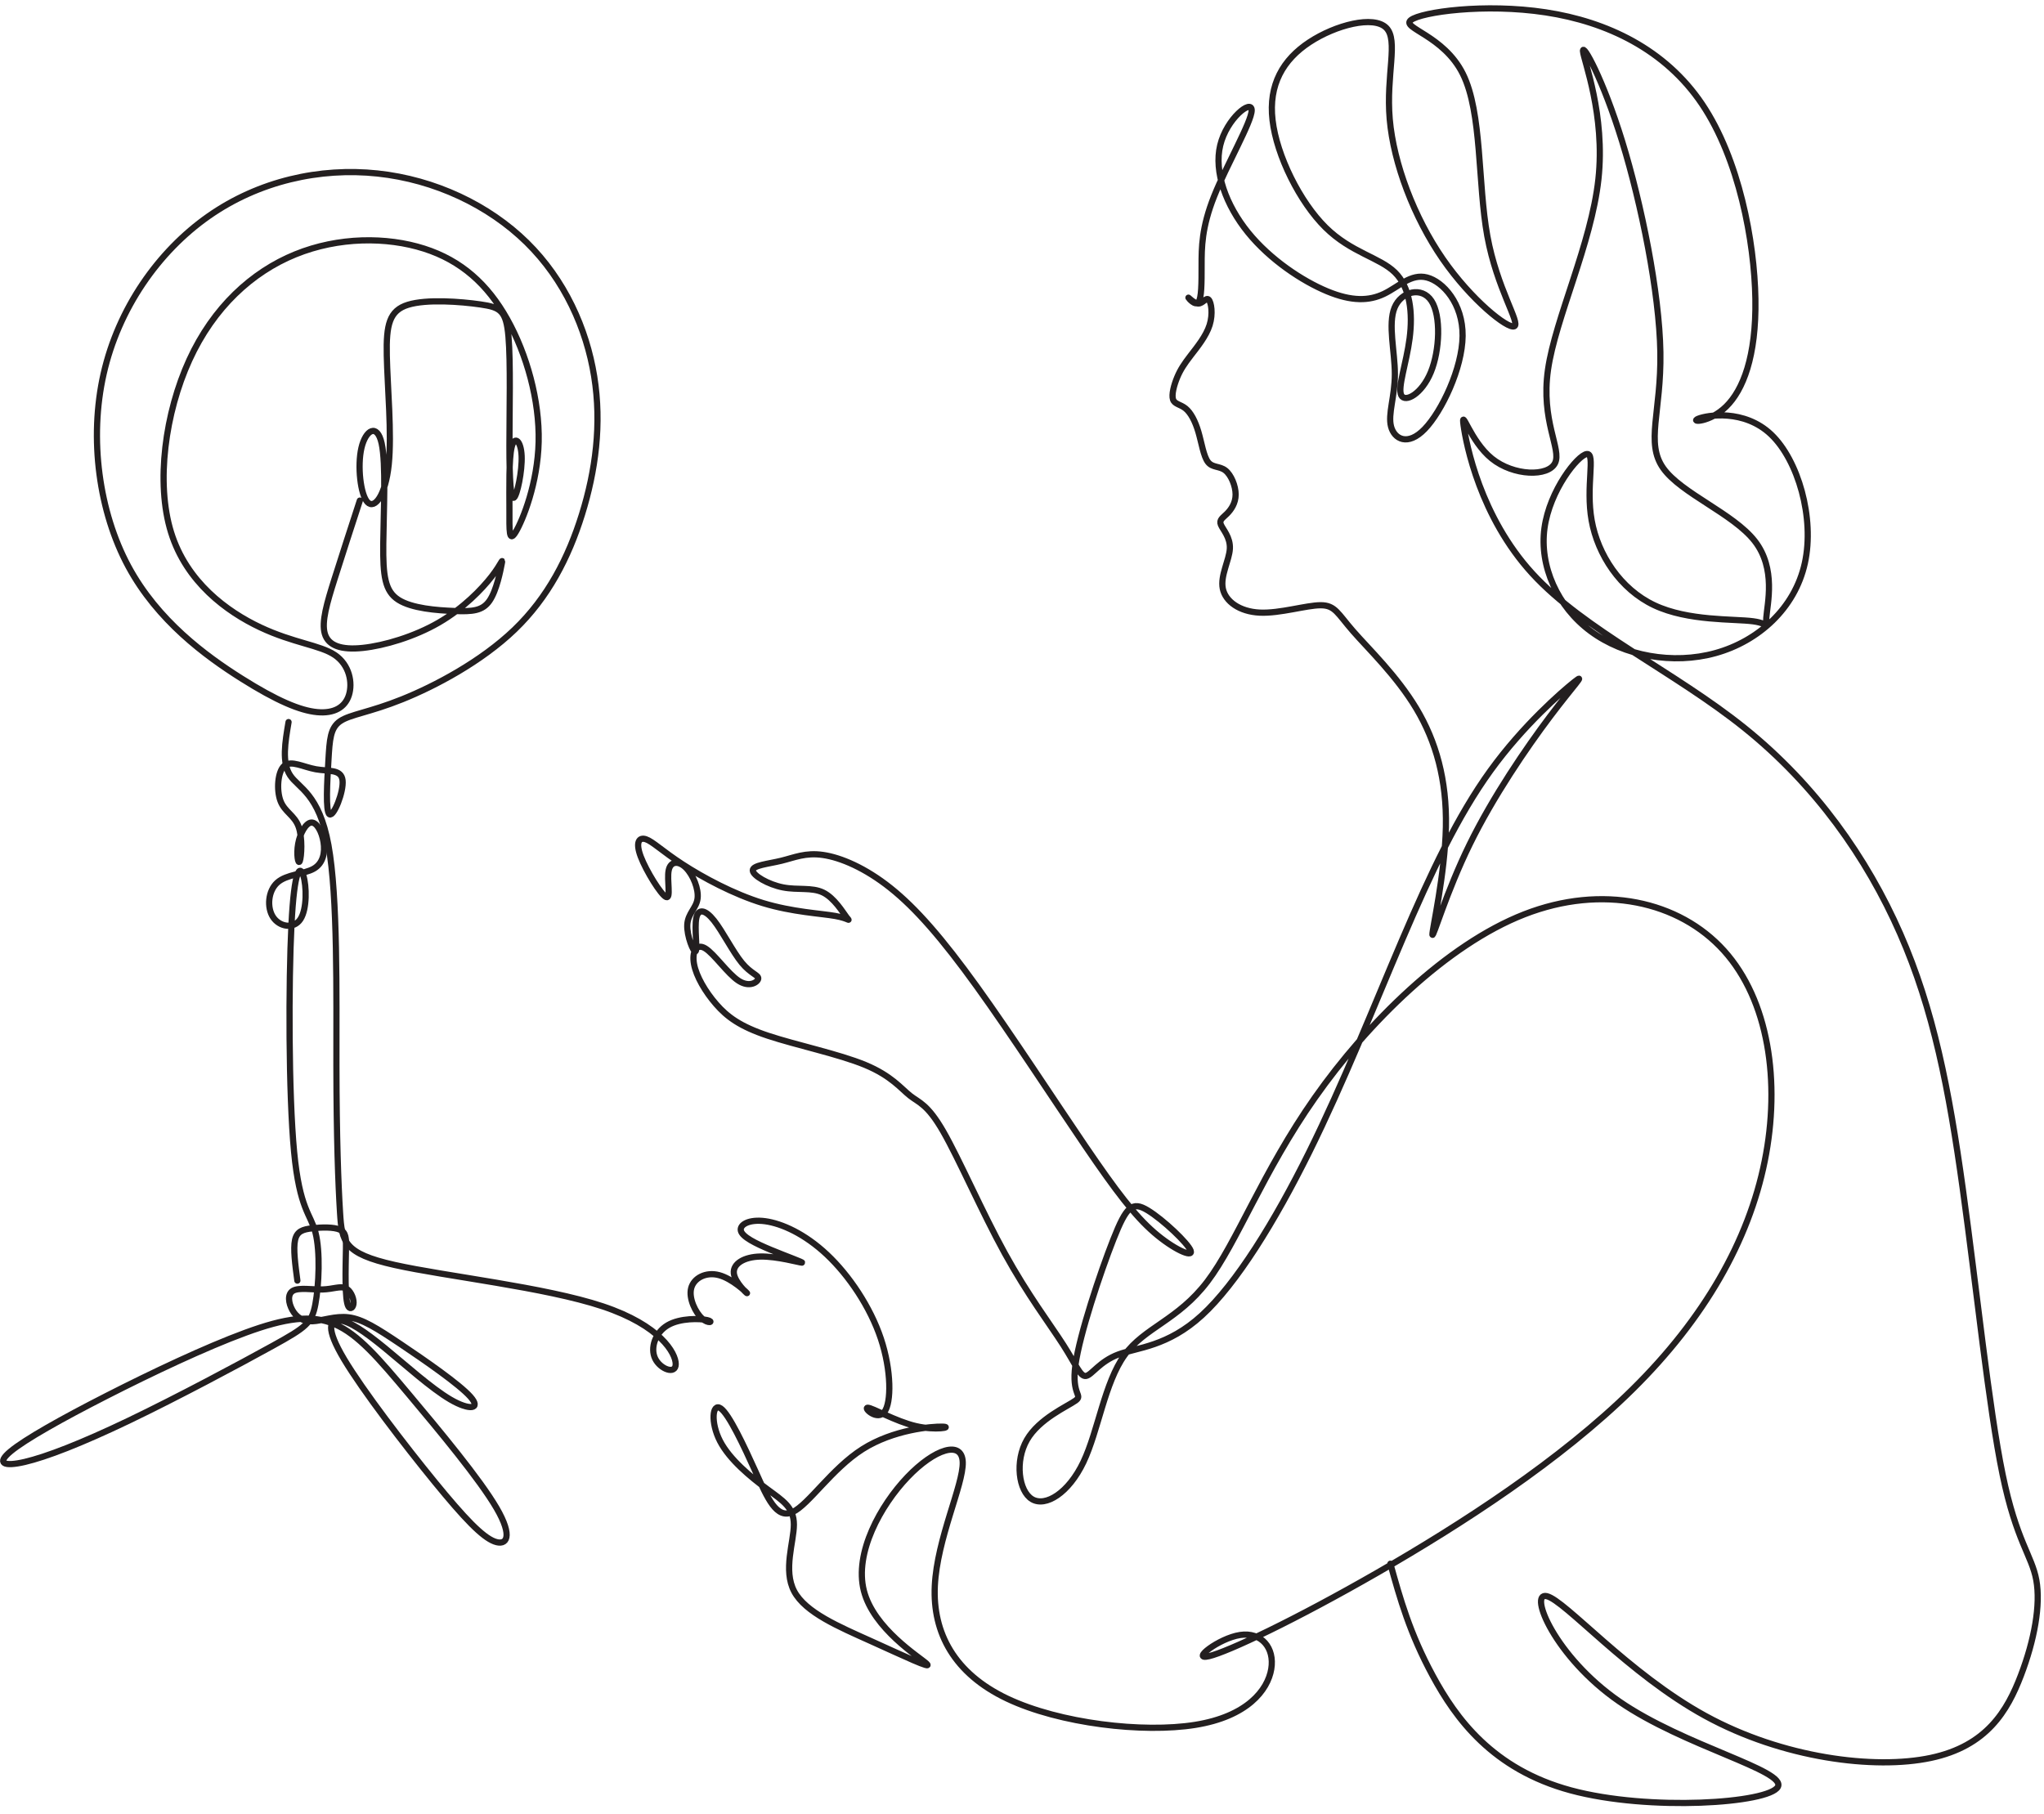 <?xml version="1.0" encoding="UTF-8"?><svg xmlns="http://www.w3.org/2000/svg" xmlns:xlink="http://www.w3.org/1999/xlink" height="2486.5" preserveAspectRatio="xMidYMid meet" version="1.0" viewBox="-0.0 -6.9 2800.9 2486.5" width="2800.9" zoomAndPan="magnify"><g fill="none" stroke="#231f20" stroke-linecap="round" stroke-linejoin="round" stroke-miterlimit="22.926" stroke-width="85.039"><path d="M 4074.766 7208.32 C 4045.703 7426.328 4016.641 7644.297 4043.281 7765.391 C 4069.922 7886.484 4152.227 7910.664 4278.203 7925.195 C 4404.141 7939.766 4573.672 7944.609 4658.516 7905.859 C 4743.281 7867.109 4743.281 7784.766 4740.859 7651.523 C 4738.438 7518.359 4733.555 7334.258 4736.016 7179.219 C 4738.438 7024.219 4748.086 6898.242 4774.766 6852.266 C 4801.406 6806.211 4844.961 6840.156 4844.961 6907.969 C 4844.961 6975.781 4801.406 7077.5 4731.172 7106.562 C 4660.898 7135.664 4563.984 7092.031 4423.516 7087.188 C 4283.047 7082.383 4098.984 7116.25 4016.641 7070.234 C 3934.258 7024.219 3953.672 6898.242 4006.953 6803.789 C 4060.195 6709.336 4147.422 6646.367 4280.625 6651.211 C 4413.828 6656.055 4593.047 6728.75 4779.57 6704.531 C 4966.094 6680.273 5159.844 6559.18 5491.68 6336.367 C 5823.477 6113.516 6293.359 5788.945 6445.938 5616.992 C 6598.555 5445.039 6433.828 5425.625 6172.266 5578.242 C 5910.703 5730.859 5552.188 6055.43 5271.289 6285.508 C 4990.312 6515.625 4786.836 6651.25 4653.633 6663.359 C 4520.43 6675.469 4457.422 6564.023 4714.141 6132.891 C 4970.938 5701.758 5547.383 4950.938 5956.719 4449.57 C 6366.094 3948.203 6608.242 3696.289 6775.391 3633.32 C 6942.5 3570.352 7034.531 3696.289 6804.453 4091.055 C 6574.336 4485.898 6022.109 5149.531 5605.469 5646.094 C 5188.867 6142.617 4907.969 6471.992 4588.203 6610.078 C 4268.516 6748.125 3910.039 6694.805 3362.656 6493.789 C 2815.234 6292.773 2078.984 5943.984 1461.367 5629.062 C 843.711 5314.219 344.766 5033.242 146.133 4868.516 C -52.5 4703.828 49.297 4655.43 339.922 4723.242 C 630.586 4791.094 1110.117 4975.117 1771.328 5292.383 C 2432.578 5609.727 3275.469 6060.195 3735.664 6314.531 C 4195.859 6568.867 4273.398 6626.992 4321.797 6886.133 C 4370.234 7145.312 4389.648 7605.547 4323.516 7864.258 C 4257.344 8123.047 4105.703 8180.43 4029.883 8974.609 C 3954.062 9768.711 3954.062 11299.609 3993.672 12082.695 C 4033.203 12865.781 4112.422 12901.016 4156.484 12760.195 C 4200.43 12619.414 4209.219 12302.695 4116.836 12161.914 C 4024.453 12021.094 3830.938 12056.289 3742.93 12188.281 C 3654.922 12320.312 3672.539 12548.984 3800.078 12663.398 C 3927.656 12777.812 4165.234 12777.812 4297.266 12852.617 C 4429.219 12927.383 4455.586 13076.992 4433.594 13217.695 C 4411.602 13358.516 4341.211 13490.508 4266.406 13486.094 C 4191.641 13481.719 4112.422 13340.898 4086.055 13195.703 C 4059.648 13050.586 4086.055 12901.016 4108.047 12958.203 C 4130.039 13015.391 4147.656 13279.297 4090.469 13433.281 C 4033.281 13587.305 3901.289 13631.289 3844.062 13780.781 C 3786.875 13930.391 3804.492 14185.586 3896.875 14264.688 C 3989.258 14343.906 4156.484 14247.109 4328.047 14216.289 C 4499.609 14185.586 4675.547 14220.781 4693.906 14065.312 C 4712.188 13909.883 4572.891 13563.789 4515.703 13598.984 C 4458.516 13634.219 4483.438 14050.586 4500.312 14338.086 C 4517.148 14625.508 4525.977 14783.906 4662.344 14876.211 C 4798.711 14968.594 5062.656 14995 5511.406 15175.391 C 5960.117 15355.781 6593.594 15690.117 7051.172 16130 C 7508.672 16570 7790.195 17115.508 7975 17709.414 C 8159.766 18303.281 8247.734 18945.508 8142.148 19601.016 C 8036.562 20256.484 7737.422 20925.195 7218.32 21435.508 C 6699.219 21945.781 5960.117 22297.812 5172.656 22381.406 C 4385.195 22465 3549.336 22280.195 2858.672 21796.289 C 2167.969 21312.383 1622.461 20529.297 1420.078 19636.211 C 1217.734 18743.203 1358.516 17740.195 1758.828 16996.719 C 2159.18 16253.203 2819.062 15769.297 3307.422 15461.406 C 3795.703 15153.398 4112.422 15021.406 4345.625 14999.414 C 4578.789 14977.383 4728.359 15065.391 4781.133 15232.617 C 4833.906 15399.805 4789.922 15646.094 4587.539 15782.5 C 4385.195 15918.906 4024.453 15945.312 3566.953 16160.781 C 3109.375 16376.406 2555.117 16781.094 2343.906 17463.008 C 2132.734 18144.883 2264.766 19103.906 2594.688 19825.391 C 2924.648 20546.914 3452.578 21030.781 4046.484 21272.695 C 4640.312 21514.688 5300.234 21514.688 5810.547 21351.914 C 6320.859 21189.219 6681.602 20863.594 6949.961 20384.102 C 7218.32 19904.609 7394.258 19271.094 7381.094 18703.594 C 7367.891 18136.094 7165.547 17634.609 7068.75 17471.797 C 6971.953 17308.984 6980.781 17485 6980.781 17775.312 C 6980.781 18065.703 6971.953 18470.391 7011.562 18633.203 C 7051.172 18796.016 7139.102 18716.797 7147.93 18510 C 7156.719 18303.281 7086.328 17968.906 7042.383 17938.086 C 6998.359 17907.305 6980.781 18180.117 6980.781 18650.781 C 6980.781 19121.484 6998.359 19790.195 6967.578 20146.484 C 6936.797 20502.891 6857.578 20546.914 6584.844 20586.484 C 6312.07 20626.094 5845.742 20661.289 5590.625 20581.992 C 5335.469 20502.891 5291.406 20309.297 5300.234 19886.992 C 5309.023 19464.688 5370.625 18813.594 5326.641 18391.211 C 5282.656 17968.906 5133.047 17775.391 5036.289 17876.484 C 4939.531 17977.695 4895.469 18373.711 4952.734 18620 C 5009.922 18866.406 5168.242 18963.203 5229.844 18681.602 C 5291.406 18400 5256.211 17740.195 5251.836 17304.609 C 5247.461 16869.102 5273.828 16658.008 5458.633 16539.219 C 5643.398 16420.391 5986.562 16393.984 6228.516 16385.195 C 6470.469 16376.406 6611.211 16385.195 6708.008 16525.898 C 6804.766 16666.719 6857.578 16939.492 6875.156 17031.914 C 6892.773 17124.219 6875.156 17036.289 6738.828 16860.312 C 6602.422 16684.297 6347.266 16420.391 6012.969 16226.797 C 5678.594 16033.203 5265.078 15910.117 4970.312 15879.297 C 4675.547 15848.516 4499.609 15910.117 4451.172 16072.891 C 4402.812 16235.586 4481.992 16499.609 4583.203 16820.703 C 4684.375 17141.914 4807.5 17520.195 4930.703 17898.516" transform="matrix(.1 0 0 -.1 0 2469)"/><path d="M 3954.062 14863.008 C 3907.031 14585.703 3859.961 14308.398 3976.016 14132.617 C 4092.109 13956.797 4371.289 13882.617 4500.391 13176.602 C 4629.492 12470.586 4608.516 11132.812 4609.844 10149.102 C 4611.211 9165.312 4634.844 8535.586 4659.648 8138.984 C 4684.453 7742.344 4710.469 7578.867 5406.953 7423.008 C 6103.398 7267.188 7470.312 7118.945 8259.375 6855.625 C 9048.398 6592.383 9259.531 6214.062 9259.531 6064.492 C 9259.531 5914.922 9048.398 5994.141 8978.008 6139.297 C 8907.617 6284.492 8978.008 6495.625 9149.609 6596.758 C 9321.172 6697.969 9593.906 6689.219 9690.703 6667.148 C 9787.461 6645.195 9708.281 6610.039 9620.312 6689.219 C 9532.344 6768.398 9435.508 6961.953 9470.703 7102.734 C 9505.898 7243.516 9673.125 7331.445 9853.477 7283.047 C 10033.789 7234.688 10227.383 7049.922 10236.211 7036.719 C 10245 7023.555 10068.984 7181.914 10055.781 7309.453 C 10042.617 7437.031 10192.188 7533.867 10421.016 7538.242 C 10649.688 7542.656 10957.617 7454.648 10988.516 7454.648 C 11019.219 7454.648 10772.891 7542.656 10561.719 7630.625 C 10350.508 7718.633 10174.609 7806.602 10152.617 7890.156 C 10130.586 7973.789 10262.617 8052.969 10486.992 8022.188 C 10711.289 7991.367 11028.008 7850.586 11331.602 7564.648 C 11635.195 7278.672 11925.508 6847.578 12070.703 6412.031 C 12215.781 5976.523 12215.781 5536.562 12119.102 5408.984 C 12022.305 5281.445 11828.711 5466.172 11890.312 5466.172 C 11951.914 5466.172 12268.594 5281.445 12545.781 5215.43 C 12822.891 5149.453 13060.508 5202.266 12915.312 5206.641 C 12770.195 5211.055 12242.188 5167.07 11819.883 4898.711 C 11397.617 4630.352 11080.781 4137.578 10860.898 4036.406 C 10640.898 3935.234 10517.695 4225.625 10355 4586.367 C 10192.188 4947.109 9989.844 5378.203 9875.469 5457.383 C 9761.055 5536.562 9734.688 5263.828 9866.641 5008.672 C 9998.594 4753.516 10288.984 4515.977 10508.906 4353.203 C 10728.906 4190.43 10878.516 4102.422 10878.516 3864.883 C 10878.516 3627.344 10728.906 3240.156 10882.891 2949.805 C 11036.797 2659.453 11494.414 2465.938 11934.297 2267.969 C 12374.219 2070 12796.484 1867.617 12695.391 1959.961 C 12594.219 2052.344 11969.492 2439.531 11837.5 2958.594 C 11705.508 3477.734 12066.289 4128.828 12435.781 4515.938 C 12805.391 4903.086 13183.711 5026.289 13192.5 4718.32 C 13201.289 4410.391 12840.586 3671.289 12809.805 3024.609 C 12778.906 2377.891 13078.086 1823.633 13799.609 1480.508 C 14521.016 1137.344 15664.883 1005.352 16377.617 1119.727 C 17090.195 1234.102 17371.797 1594.844 17420.195 1885.195 C 17468.594 2175.547 17283.789 2395.547 16993.398 2351.523 C 16703.086 2307.539 16307.109 1999.57 16566.719 2061.133 C 16826.289 2122.734 17741.289 2553.906 18880.703 3209.375 C 20020.117 3864.883 21383.906 4744.727 22369.297 5716.953 C 23354.805 6689.219 23961.914 7753.828 24181.797 8844.805 C 24401.797 9935.859 24234.609 11053.203 23623.086 11730.703 C 23011.602 12408.203 21955.781 12645.781 20886.797 12227.812 C 19817.695 11809.883 18735.508 10736.484 18018.516 9715.859 C 17301.406 8695.234 16949.492 7727.383 16544.688 7195.117 C 16140 6662.812 15682.383 6566.016 15409.688 6187.656 C 15136.914 5809.336 15048.984 5149.453 14846.602 4722.734 C 14644.219 4295.977 14327.5 4102.422 14142.695 4212.422 C 13957.891 4322.383 13905.117 4735.938 14072.305 5026.289 C 14239.492 5316.641 14626.602 5483.789 14736.602 5562.969 C 14846.602 5642.188 14679.414 5633.359 14736.602 6051.289 C 14793.789 6469.258 15075.312 7313.867 15255.703 7771.367 C 15436.094 8228.945 15515.312 8299.336 15726.484 8171.758 C 15937.617 8044.141 16280.781 7718.633 16316.016 7617.422 C 16351.211 7516.25 16078.398 7639.414 15814.492 7868.164 C 15550.508 8096.953 15295.312 8431.289 14873.008 9051.562 C 14450.586 9671.875 13861.211 10578.086 13386.094 11238.008 C 12910.898 11897.891 12550.195 12311.406 12202.617 12588.594 C 11855.117 12865.781 11520.781 13006.484 11278.789 13041.719 C 11036.914 13076.914 10887.305 13006.484 10706.914 12962.5 C 10526.484 12918.516 10315.391 12900.898 10315.391 12830.586 C 10315.391 12760.195 10526.484 12636.992 10728.906 12597.383 C 10931.289 12557.812 11124.805 12601.797 11278.789 12526.992 C 11432.812 12452.188 11547.188 12258.594 11600 12188.203 C 11652.812 12117.891 11643.906 12170.586 11446.016 12205.781 C 11248.008 12241.016 10860.898 12258.594 10456.211 12381.797 C 10051.406 12505 9629.102 12733.711 9351.953 12914.102 C 9074.766 13094.492 8942.812 13226.484 8850.43 13257.305 C 8758.047 13288.086 8705.234 13217.695 8780.039 13019.688 C 8854.844 12821.719 9057.188 12496.211 9127.578 12465.391 C 9197.969 12434.609 9136.328 12698.594 9162.773 12830.508 C 9189.141 12962.5 9303.555 12962.5 9400.312 12865.703 C 9497.109 12768.906 9576.289 12575.391 9558.672 12443.398 C 9541.094 12311.406 9426.719 12241.016 9417.891 12086.992 C 9409.102 11933.086 9505.898 11695.508 9532.344 11721.914 C 9558.672 11748.281 9514.688 12038.711 9541.094 12175 C 9567.461 12311.406 9664.297 12293.789 9783.086 12144.219 C 9901.836 11994.688 10042.617 11713.086 10165.781 11563.516 C 10288.984 11413.984 10394.492 11396.406 10390.195 11348.008 C 10385.781 11299.609 10271.406 11220.391 10121.797 11317.188 C 9972.227 11413.984 9787.422 11686.719 9664.297 11761.484 C 9541.094 11836.289 9479.492 11713.086 9510.312 11545.898 C 9541.094 11378.789 9664.297 11167.617 9813.906 10996.094 C 9963.438 10824.492 10139.414 10692.5 10522.188 10564.883 C 10904.883 10437.305 11494.414 10314.219 11855.117 10164.609 C 12215.781 10015 12347.812 9839.062 12471.016 9742.227 C 12594.219 9645.469 12708.594 9627.852 12924.219 9253.906 C 13139.688 8880 13456.406 8149.727 13768.789 7582.227 C 14081.094 7014.727 14389.102 6609.961 14569.414 6328.398 C 14749.805 6046.875 14802.617 5888.555 14881.797 5901.719 C 14961.016 5914.922 15066.484 6099.688 15326.094 6196.445 C 15585.703 6293.242 15999.219 6302.031 16469.883 6733.164 C 16940.586 7164.297 17468.594 8017.773 17939.297 8968.008 C 18410 9918.242 18823.516 10965.195 19215 11880.312 C 19606.602 12795.312 19976.094 13578.398 20424.805 14198.711 C 20873.594 14818.984 21401.484 15276.484 21573.086 15412.891 C 21744.609 15549.297 21559.883 15364.492 21238.711 14937.812 C 20917.617 14511.094 20460 13842.383 20138.906 13186.914 C 19817.812 12531.406 19633.008 11889.102 19628.594 11950.703 C 19624.219 12012.305 19800.117 12777.812 19813.281 13424.414 C 19826.484 14071.094 19676.992 14599.102 19408.594 15047.812 C 19140.312 15496.484 18753.086 15866.016 18541.992 16108.008 C 18330.781 16349.883 18295.586 16464.297 18097.617 16464.297 C 17899.688 16464.297 17538.906 16349.883 17261.797 16363.086 C 16984.609 16376.289 16791.094 16517.109 16755.898 16693.086 C 16720.703 16869.102 16843.906 17080.195 16852.695 17238.594 C 16861.484 17396.992 16755.898 17502.5 16729.492 17568.516 C 16703.086 17634.492 16755.898 17660.898 16813.008 17718.086 C 16870.195 17775.312 16931.914 17863.281 16931.914 17981.992 C 16931.914 18100.781 16870.195 18250.391 16791.094 18311.992 C 16711.914 18373.594 16615.117 18347.188 16553.516 18426.406 C 16491.914 18505.586 16465.508 18690.391 16421.484 18839.883 C 16377.5 18989.492 16316.016 19103.906 16245.586 19161.094 C 16175.195 19218.281 16096.016 19218.281 16073.984 19284.219 C 16051.992 19350.195 16087.188 19482.188 16131.211 19587.812 C 16175.195 19693.398 16228.008 19772.617 16316.016 19886.914 C 16403.906 20001.289 16527.109 20150.898 16575.508 20304.883 C 16623.906 20458.906 16597.5 20617.188 16562.305 20652.383 C 16527.109 20687.617 16483.086 20599.609 16421.484 20599.609 C 16359.883 20599.609 16280.781 20687.617 16285.195 20678.789 C 16289.492 20670 16377.5 20564.414 16421.484 20617.188 C 16465.508 20670 16465.508 20881.211 16465.508 21123.086 C 16465.508 21365.117 16465.508 21637.812 16637.109 22068.984 C 16808.711 22500.117 17151.797 23089.609 17151.797 23248.008 C 17151.797 23406.406 16808.711 23133.594 16720.703 22768.516 C 16632.695 22403.281 16799.883 21945.781 17103.398 21571.797 C 17406.992 21197.891 17846.914 20907.617 18185.703 20766.797 C 18524.414 20626.016 18761.914 20634.805 18964.297 20731.602 C 19166.602 20828.398 19333.789 21013.203 19553.789 20956.016 C 19773.789 20898.789 20046.484 20599.609 20042.109 20155.312 C 20037.695 19711.016 19756.211 19121.484 19523.008 18879.492 C 19289.883 18637.617 19105.117 18743.086 19061.094 18914.688 C 19017.109 19086.289 19113.906 19323.789 19113.906 19631.797 C 19113.906 19939.688 19017.109 20318.086 19109.492 20542.383 C 19201.914 20766.797 19483.398 20837.188 19615.391 20634.805 C 19747.383 20432.383 19729.805 19957.305 19606.602 19658.203 C 19483.398 19358.984 19254.688 19235.898 19201.914 19341.406 C 19149.102 19446.992 19272.188 19781.406 19316.289 20124.492 C 19360.195 20467.617 19325 20819.609 19113.906 21026.289 C 18902.695 21233.086 18515.586 21294.688 18163.594 21642.188 C 17811.719 21989.805 17494.883 22623.281 17437.812 23111.602 C 17380.508 23599.883 17582.891 23943.008 17943.711 24180.586 C 18304.414 24418.086 18823.516 24550.117 18995.117 24378.594 C 19166.602 24206.992 18990.703 23731.914 19043.516 23124.688 C 19096.289 22517.695 19377.812 21778.594 19769.414 21211.094 C 20160.898 20643.594 20662.383 20247.695 20750.391 20287.305 C 20838.398 20326.914 20512.812 20801.992 20380.898 21523.516 C 20248.906 22245 20310.508 23212.812 20046.484 23745.117 C 19782.5 24277.383 19193.086 24374.219 19333.789 24484.219 C 19474.609 24594.219 20345.703 24717.305 21181.484 24589.688 C 22017.383 24462.188 22818.086 24083.789 23323.984 23331.484 C 23829.883 22579.297 24041.016 21453.086 24054.219 20661.211 C 24067.383 19869.297 23882.617 19411.797 23653.906 19187.383 C 23425.117 18963.086 23152.383 18971.914 23271.211 19020.312 C 23389.883 19068.711 23900.312 19156.602 24269.805 18804.688 C 24639.414 18452.812 24868.086 17660.898 24731.719 17040.586 C 24595.312 16420.312 24093.789 15971.602 23508.711 15808.906 C 22923.594 15646.094 22254.883 15769.219 21797.383 16108.008 C 21339.883 16446.719 21093.516 17001.016 21163.906 17520.117 C 21234.297 18039.297 21621.406 18523.086 21744.609 18536.406 C 21867.812 18549.609 21726.992 18091.992 21810.586 17625.703 C 21894.219 17159.414 22202.109 16684.297 22668.516 16464.297 C 23134.805 16244.414 23759.492 16279.492 24023.398 16244.297 C 24287.383 16209.102 24190.586 16103.594 24203.789 16292.695 C 24216.992 16481.914 24340.195 16965.781 24045.391 17344.219 C 23750.703 17722.5 23038.008 17995.312 22791.719 18342.812 C 22545.312 18690.391 22765.312 19112.695 22752.109 19930.898 C 22738.789 20749.219 22492.5 21963.398 22228.516 22821.211 C 21964.609 23679.102 21683.008 24180.586 21691.914 24057.383 C 21700.586 23934.297 21999.805 23186.406 21903.008 22302.109 C 21806.211 21417.891 21313.516 20397.188 21212.305 19693.398 C 21111.094 18989.492 21401.484 18602.383 21309.102 18413.203 C 21216.719 18223.984 20741.602 18232.812 20442.383 18474.805 C 20143.281 18716.719 20020.117 19191.914 20055.312 18932.305 C 20090.508 18672.812 20284.102 17678.516 20996.797 16899.883 C 21709.414 16121.211 22941.211 15558.086 23909.102 14779.414 C 24876.914 14000.703 25580.781 13006.484 26038.281 11963.906 C 26495.781 10921.289 26706.992 9830.234 26896.094 8466.484 C 27085.312 7102.734 27252.5 5466.172 27441.719 4551.133 C 27630.781 3636.094 27841.992 3442.578 27903.594 3103.828 C 27965.195 2765.078 27877.188 2281.133 27692.383 1797.227 C 27507.617 1313.281 27226.094 829.414 26456.211 666.641 C 25686.289 503.867 24428.203 662.188 23368.008 1242.891 C 22307.695 1823.633 21445.508 2826.641 21194.688 2883.828 C 20943.984 2941.055 21304.688 2052.344 22188.984 1440.859 C 23073.203 829.414 24480.898 495.039 24362.188 270.703 C 24243.398 46.328 22598.086 -68.047 21524.688 222.266 C 20451.211 512.617 19949.688 1207.734 19633.008 1792.812 C 19316.289 2377.891 19184.219 2853.047 19052.305 3328.164" transform="matrix(.1 0 0 -.1 0 2469)"/></g></svg>